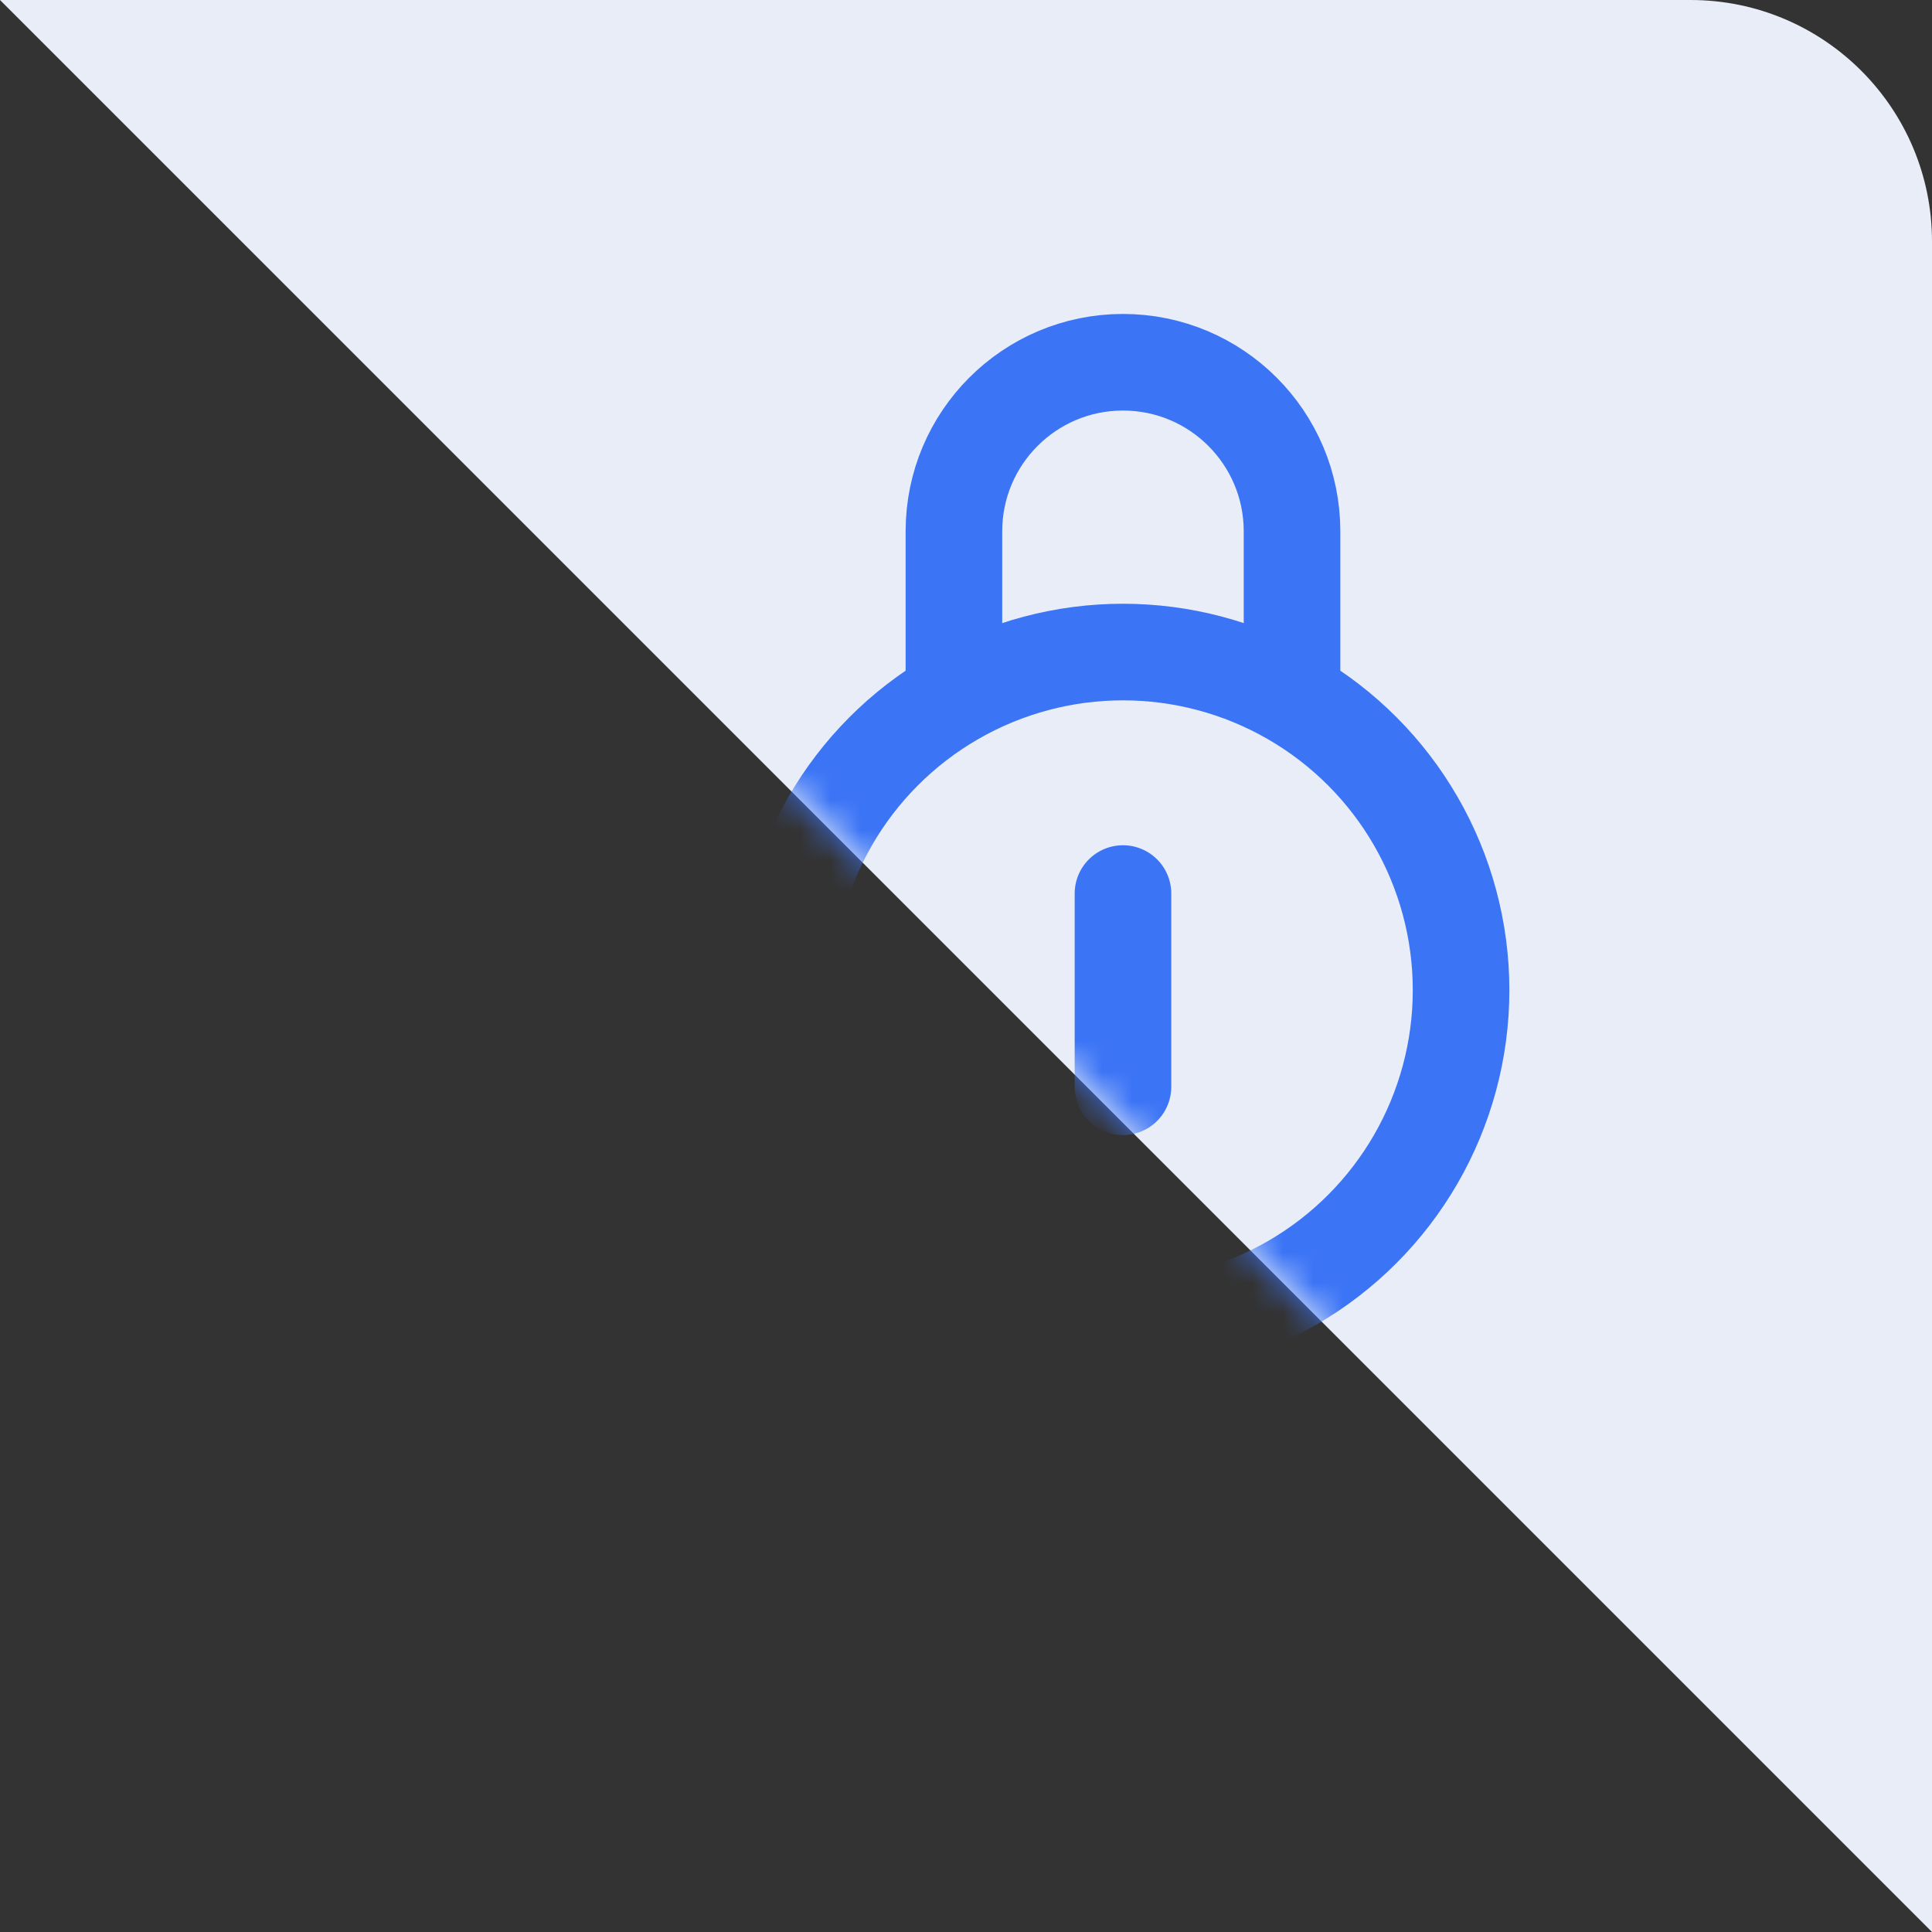 <?xml version="1.0" encoding="UTF-8"?>
<svg width="64px" height="64px" viewBox="0 0 64 64" version="1.1" xmlns="http://www.w3.org/2000/svg" xmlns:xlink="http://www.w3.org/1999/xlink">
    <rect x="0" y="0" width="64" height="64" fill="#333333" stroke="none"/>
    <title>账号icon</title>
    <defs>
        <path d="M0,0 L56,0 C60.418,-8.11624501e-16 64,3.582 64,8 L64,64 L64,64 L0,0 Z" id="path-1"></path>
    </defs>
    <g id="页面-1" stroke="none" stroke-width="1" fill="none" fill-rule="evenodd" opacity="0.96">
        <g id="CAS3.0-注册流程" transform="translate(-414, -176)">
            <g id="编组-6备份-4" transform="translate(38, 176)">
                <g id="编组-5" transform="translate(263, 0)">
                    <g id="账号icon" transform="translate(113, 0)">
                        <mask id="mask-2" fill="white">
                            <use xlink:href="#path-1"></use>
                        </mask>
                        <use id="蒙版" fill="#EFF5FF" xlink:href="#path-1"></use>
                        <g id="编组" mask="url(#mask-2)" stroke="#3C77FE" stroke-width="3.2">
                            <g transform="translate(26, 12)">
                                <circle id="椭圆形" fill-rule="nonzero" cx="11.2" cy="20.8" r="11.2"></circle>
                                <path d="M16.8,11.2 L16.8,5.6 C16.8,2.507 14.293,0 11.2,0 L11.2,0 C8.107,0 5.6,2.507 5.6,5.6 L5.6,11.2" id="路径" stroke-linejoin="round"></path>
                                <line x1="11.2" y1="17.6" x2="11.2" y2="24" id="路径" stroke-linecap="round" stroke-linejoin="round"></line>
                            </g>
                        </g>
                    </g>
                </g>
            </g>
        </g>
    </g>
</svg>